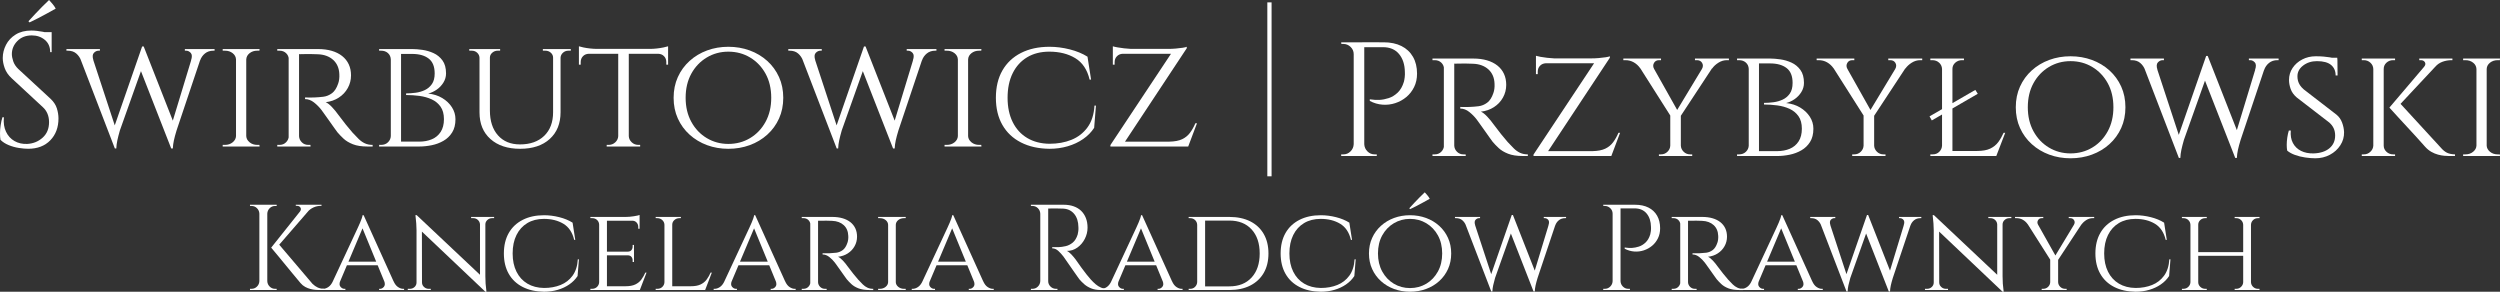 <?xml version="1.0" encoding="utf-8"?>
<!-- Generator: Adobe Illustrator 16.0.3, SVG Export Plug-In . SVG Version: 6.00 Build 0)  -->
<!DOCTYPE svg PUBLIC "-//W3C//DTD SVG 1.1//EN" "http://www.w3.org/Graphics/SVG/1.1/DTD/svg11.dtd">
<svg version="1.1" id="Warstwa_1" xmlns="http://www.w3.org/2000/svg" xmlns:xlink="http://www.w3.org/1999/xlink" x="0px" y="0px"
	 width="369.376px" height="43.104px" viewBox="0 0 369.376 43.104" enable-background="new 0 0 369.376 43.104"
	 xml:space="preserve">
<rect x="0" y="0" width="369.376" height="43.104" fill="#333333" stroke="none"/>
<g>
	<path fill="#FFFFFF" d="M4.632,4.512c0.256,0,0.532,0.017,0.828,0.049c0.296,0.032,0.584,0.076,0.864,0.132S6.86,4.805,7.092,4.86
		s0.412,0.116,0.54,0.18v2.664H7.416c0-0.768-0.264-1.372-0.792-1.812c-0.528-0.44-1.168-0.66-1.92-0.66
		c-0.88,0-1.592,0.275-2.136,0.828C2.024,6.612,1.752,7.257,1.752,7.992c0,0.304,0.068,0.66,0.204,1.068
		c0.136,0.407,0.388,0.788,0.756,1.14l4.728,4.368c0.48,0.448,0.8,0.928,0.96,1.439c0.16,0.513,0.24,1.009,0.24,1.488
		c0,1.328-0.404,2.408-1.212,3.24s-1.9,1.248-3.276,1.248c-0.384,0-0.836-0.04-1.356-0.12c-0.52-0.08-1.024-0.22-1.512-0.42
		c-0.488-0.2-0.892-0.46-1.212-0.78C0.024,20.408,0,20.088,0,19.704s0.032-0.788,0.096-1.212s0.152-0.812,0.264-1.164h0.216
		c-0.08,0.816,0.024,1.528,0.312,2.136c0.288,0.608,0.708,1.068,1.26,1.38c0.552,0.313,1.18,0.453,1.884,0.421
		c0.88-0.049,1.636-0.356,2.268-0.925c0.632-0.567,0.948-1.332,0.948-2.292c0-0.464-0.081-0.884-0.24-1.26
		c-0.16-0.376-0.392-0.699-0.696-0.972l-4.608-4.272c-0.48-0.447-0.816-0.939-1.008-1.476s-0.288-1.036-0.288-1.5
		c0-0.672,0.16-1.32,0.48-1.944C1.208,6,1.684,5.492,2.316,5.101C2.948,4.708,3.72,4.512,4.632,4.512z M4.2,3.145
		c0.336-0.368,0.672-0.732,1.008-1.093c0.336-0.359,0.676-0.711,1.02-1.056C6.572,0.652,6.912,0.32,7.248,0
		C7.424,0.192,7.6,0.393,7.776,0.601c0.176,0.208,0.328,0.432,0.456,0.672C7.8,1.512,7.368,1.752,6.936,1.992
		c-0.432,0.24-0.86,0.468-1.284,0.684C5.228,2.893,4.8,3.104,4.368,3.313L4.2,3.145z M7.632,4.752v0.504H5.808V4.752H7.632z"/>
	<path fill="#FFFFFF" d="M13.8,8.904l-1.824,0.023c-0.16-0.415-0.4-0.76-0.72-1.031c-0.32-0.272-0.736-0.408-1.248-0.408H9.816
		v-0.24h4.944v0.24h-0.192c-0.256,0-0.488,0.108-0.696,0.324S13.64,8.393,13.8,8.904z M11.376,7.393h1.92l3.888,11.832l-0.216,2.712
		L11.376,7.393z M21.24,6.864l0.192,1.944l-3.72,10.464c-0.16,0.56-0.284,1.044-0.372,1.452c-0.088,0.407-0.14,0.812-0.156,1.212
		h-0.216L16.512,19.8L21,6.864H21.24z M21.24,6.889l4.608,11.735l-0.552,3.313L20.424,9.48L21.24,6.889z M30.072,7.393l-3.984,11.88
		c-0.176,0.576-0.308,1.067-0.396,1.476c-0.088,0.408-0.14,0.804-0.156,1.188h-0.24l-0.288-2.376l3.696-12.168H30.072z
		 M28.224,8.928c0.176-0.512,0.164-0.879-0.036-1.104c-0.2-0.224-0.428-0.336-0.684-0.336h-0.192v-0.24h4.392v0.24h-0.168
		c-0.496,0-0.912,0.136-1.248,0.408c-0.336,0.271-0.576,0.616-0.72,1.031H28.224z"/>
	<path fill="#FFFFFF" d="M34.943,8.784h-0.072c-0.016-0.368-0.18-0.676-0.492-0.924s-0.692-0.372-1.14-0.372
		c-0.016,0-0.128,0-0.336,0v-0.24h2.04V8.784z M34.943,20.112v1.536h-2.04v-0.24h0.336c0.448,0,0.828-0.128,1.14-0.384
		s0.476-0.561,0.492-0.912H34.943z M36.383,7.248v14.4h-1.512v-14.4H36.383z M36.312,8.784V7.248h2.04l-0.024,0.24h-0.312
		c-0.448,0-0.828,0.124-1.14,0.372s-0.476,0.556-0.492,0.924H36.312z M36.312,20.112h0.072c0.016,0.352,0.18,0.656,0.492,0.912
		s0.692,0.384,1.14,0.384h0.312l0.024,0.24h-2.04V20.112z"/>
	<path fill="#FFFFFF" d="M42.719,8.76h-0.048c-0.016-0.367-0.152-0.672-0.408-0.911c-0.256-0.24-0.576-0.36-0.96-0.36h-0.336v-0.24
		h2.04L42.719,8.76z M42.719,20.112l0.288,1.536h-2.04v-0.24h0.336c0.384,0,0.704-0.128,0.96-0.384
		c0.255-0.256,0.392-0.561,0.408-0.912H42.719z M44.184,7.248v14.4h-1.536v-14.4H44.184z M44.111,20.112h0.072
		c0.016,0.352,0.152,0.656,0.408,0.912s0.576,0.384,0.96,0.384h0.312l0.024,0.24h-2.064L44.111,20.112z M46.992,7.248
		c0.751,0,1.428,0.088,2.028,0.264c0.6,0.177,1.112,0.433,1.536,0.769c0.423,0.336,0.748,0.744,0.972,1.224
		c0.224,0.48,0.336,1.024,0.336,1.632c0,0.673-0.16,1.297-0.48,1.872c-0.32,0.576-0.764,1.049-1.332,1.416
		c-0.568,0.368-1.212,0.593-1.932,0.673c0.271,0.111,0.588,0.359,0.948,0.743c0.36,0.385,0.668,0.761,0.924,1.128
		c0.416,0.561,0.788,1.044,1.116,1.452c0.328,0.408,0.652,0.797,0.972,1.164c0.336,0.368,0.644,0.688,0.924,0.96
		c0.28,0.272,0.584,0.484,0.912,0.637c0.328,0.151,0.708,0.228,1.14,0.228v0.24h-0.744c-0.88,0-1.604-0.112-2.172-0.336
		c-0.568-0.225-1.028-0.5-1.38-0.828s-0.656-0.645-0.912-0.948c-0.064-0.08-0.212-0.284-0.444-0.612
		c-0.232-0.327-0.484-0.684-0.756-1.067c-0.272-0.384-0.52-0.732-0.744-1.044c-0.224-0.313-0.36-0.5-0.408-0.564
		c-0.32-0.416-0.688-0.788-1.104-1.116c-0.417-0.327-0.856-0.491-1.32-0.491V14.4c0.512,0.016,0.968,0.016,1.368,0
		c0.448-0.016,0.896-0.052,1.344-0.108c0.448-0.056,0.868-0.228,1.26-0.516s0.7-0.769,0.924-1.44
		c0.064-0.176,0.112-0.384,0.144-0.624c0.032-0.239,0.04-0.487,0.024-0.744c-0.016-0.447-0.1-0.848-0.252-1.199
		c-0.152-0.353-0.368-0.656-0.648-0.912S48.624,8.4,48.239,8.256c-0.384-0.144-0.816-0.224-1.296-0.239
		c-0.752-0.032-1.408-0.04-1.968-0.024c-0.561,0.017-0.84,0.017-0.84,0c0-0.016-0.02-0.084-0.06-0.204
		c-0.041-0.12-0.101-0.3-0.18-0.54H46.992z"/>
	<path fill="#FFFFFF" d="M57.815,8.784h-0.072c-0.016-0.384-0.156-0.696-0.42-0.936c-0.264-0.24-0.604-0.36-1.02-0.36h-0.288v-0.24
		h1.8V8.784z M57.815,20.112v1.536h-1.8v-0.24h0.288c0.416,0,0.756-0.128,1.02-0.384s0.404-0.561,0.42-0.912H57.815z M59.255,7.248
		v14.4h-1.512v-14.4H59.255z M60.911,7.248c0.432,0,0.932,0.04,1.5,0.12s1.116,0.24,1.644,0.48c0.528,0.239,0.968,0.6,1.32,1.079
		c0.352,0.48,0.528,1.12,0.528,1.921c0,0.479-0.128,0.928-0.384,1.344c-0.256,0.416-0.584,0.764-0.984,1.044
		s-0.824,0.477-1.272,0.588c0.784,0.08,1.476,0.3,2.076,0.66c0.6,0.359,1.076,0.813,1.428,1.355
		c0.352,0.545,0.528,1.137,0.528,1.776c0,0.784-0.165,1.437-0.492,1.956c-0.328,0.521-0.756,0.933-1.284,1.236
		c-0.528,0.304-1.104,0.52-1.728,0.647s-1.232,0.192-1.824,0.192H59.04c0.016-0.24,0.024-0.48,0.024-0.721h2.88
		c0.688,0,1.308-0.115,1.86-0.348c0.552-0.231,0.988-0.596,1.308-1.092c0.32-0.496,0.48-1.12,0.48-1.872
		c0-0.768-0.168-1.388-0.504-1.86c-0.336-0.472-0.776-0.831-1.32-1.08c-0.544-0.247-1.144-0.415-1.8-0.504
		C61.311,14.084,60.655,14.04,60,14.04V13.8c0.432,0,0.896-0.031,1.392-0.096c0.496-0.063,0.956-0.195,1.38-0.396
		c0.423-0.2,0.771-0.496,1.044-0.889c0.272-0.392,0.408-0.915,0.408-1.571c0-1.009-0.296-1.74-0.888-2.196
		c-0.592-0.456-1.408-0.685-2.448-0.685h-2.616c0-0.016-0.021-0.084-0.06-0.203c-0.04-0.12-0.092-0.292-0.156-0.517H60.911z"/>
	<path fill="#FFFFFF" d="M70.895,7.248v1.272h-0.048c-0.016-0.288-0.132-0.532-0.348-0.732s-0.484-0.3-0.804-0.3h-0.36v-0.24H70.895
		z M72.383,7.248v9.072c0,1.552,0.396,2.776,1.188,3.672c0.792,0.896,1.876,1.344,3.252,1.344c1.52,0,2.715-0.424,3.588-1.271
		c0.872-0.848,1.308-2.008,1.308-3.48V7.248h1.104v9.336c0,1.664-0.532,2.98-1.596,3.948c-1.064,0.968-2.524,1.452-4.38,1.452
		c-1.84,0-3.3-0.48-4.38-1.44c-1.08-0.96-1.62-2.271-1.62-3.936v-9.36H72.383z M73.895,7.248v0.24h-0.36
		c-0.304,0-0.572,0.1-0.804,0.3s-0.348,0.444-0.348,0.732h-0.048V7.248H73.895z M81.767,7.248v1.272h-0.048
		c0-0.288-0.112-0.532-0.336-0.732s-0.496-0.3-0.816-0.3h-0.36v-0.24H81.767z M84.335,7.248v0.24h-0.36
		c-0.304,0-0.568,0.1-0.792,0.3c-0.224,0.2-0.344,0.444-0.36,0.732h-0.048V7.248H84.335z"/>
	<path fill="#FFFFFF" d="M85.535,6.84c0.144,0.049,0.364,0.104,0.66,0.168c0.296,0.064,0.628,0.116,0.996,0.156
		c0.368,0.04,0.711,0.061,1.032,0.061l-2.688,0.239V6.84z M98.711,7.225v0.72H85.535v-0.72H98.711z M86.999,7.896v0.048
		c-0.369,0.016-0.66,0.14-0.876,0.372c-0.216,0.231-0.324,0.516-0.324,0.852v0.384h-0.264V7.896H86.999z M91.391,20.112v1.536
		h-1.752v-0.24c0.016,0,0.112,0,0.288,0c0.384,0,0.712-0.128,0.984-0.384s0.416-0.561,0.432-0.912H91.391z M92.903,7.32v14.328
		h-1.56V7.32H92.903z M92.831,20.112h0.072c0.016,0.352,0.16,0.656,0.432,0.912c0.271,0.256,0.6,0.384,0.984,0.384h0.264v0.24
		h-1.752V20.112z M98.711,6.84v0.624l-2.688-0.239c0.32,0,0.66-0.021,1.02-0.061c0.36-0.04,0.692-0.092,0.996-0.156
		C98.343,6.944,98.567,6.889,98.711,6.84z M98.711,7.896v1.655h-0.264V9.168c0-0.336-0.108-0.62-0.324-0.852
		c-0.216-0.232-0.508-0.356-0.876-0.372V7.896H98.711z"/>
	<path fill="#FFFFFF" d="M107.615,6.912c1.12,0,2.172,0.18,3.156,0.54c0.984,0.36,1.848,0.876,2.592,1.548
		c0.744,0.672,1.324,1.469,1.74,2.389s0.624,1.939,0.624,3.06s-0.208,2.14-0.624,3.06c-0.416,0.921-0.996,1.717-1.74,2.389
		c-0.744,0.672-1.608,1.188-2.592,1.548c-0.984,0.359-2.036,0.54-3.156,0.54c-1.12,0-2.168-0.181-3.144-0.54
		c-0.976-0.36-1.836-0.876-2.58-1.548s-1.324-1.468-1.74-2.389c-0.417-0.92-0.624-1.939-0.624-3.06s0.208-2.14,0.624-3.06
		c0.416-0.92,0.996-1.717,1.74-2.389s1.604-1.188,2.58-1.548C105.446,7.092,106.495,6.912,107.615,6.912z M107.615,21.265
		c1.184,0,2.256-0.288,3.216-0.864s1.72-1.376,2.28-2.4c0.56-1.023,0.84-2.208,0.84-3.552c0-1.359-0.28-2.548-0.84-3.564
		c-0.561-1.016-1.32-1.812-2.28-2.388s-2.032-0.864-3.216-0.864c-1.168,0-2.232,0.288-3.192,0.864s-1.72,1.372-2.28,2.388
		c-0.56,1.017-0.84,2.205-0.84,3.564c0,1.344,0.28,2.528,0.84,3.552c0.56,1.024,1.32,1.824,2.28,2.4S106.447,21.265,107.615,21.265z
		"/>
	<path fill="#FFFFFF" d="M120.455,8.904l-1.824,0.023c-0.16-0.415-0.4-0.76-0.72-1.031c-0.32-0.272-0.736-0.408-1.248-0.408h-0.192
		v-0.24h4.944v0.24h-0.192c-0.256,0-0.488,0.108-0.696,0.324S120.294,8.393,120.455,8.904z M118.031,7.393h1.92l3.888,11.832
		l-0.216,2.712L118.031,7.393z M127.895,6.864l0.192,1.944l-3.72,10.464c-0.16,0.56-0.284,1.044-0.372,1.452
		c-0.088,0.407-0.14,0.812-0.156,1.212h-0.216l-0.456-2.137l4.488-12.936H127.895z M127.895,6.889l4.608,11.735l-0.552,3.313
		L127.079,9.48L127.895,6.889z M136.727,7.393l-3.984,11.88c-0.176,0.576-0.308,1.067-0.396,1.476
		c-0.088,0.408-0.14,0.804-0.156,1.188h-0.24l-0.288-2.376l3.696-12.168H136.727z M134.878,8.928
		c0.176-0.512,0.164-0.879-0.036-1.104c-0.2-0.224-0.428-0.336-0.684-0.336h-0.192v-0.24h4.392v0.24h-0.168
		c-0.496,0-0.912,0.136-1.248,0.408c-0.336,0.271-0.576,0.616-0.72,1.031H134.878z"/>
	<path fill="#FFFFFF" d="M141.598,8.784h-0.072c-0.016-0.368-0.18-0.676-0.492-0.924s-0.692-0.372-1.14-0.372
		c-0.016,0-0.128,0-0.336,0v-0.24h2.04V8.784z M141.598,20.112v1.536h-2.04v-0.24h0.336c0.448,0,0.828-0.128,1.14-0.384
		s0.476-0.561,0.492-0.912H141.598z M143.038,7.248v14.4h-1.512v-14.4H143.038z M142.966,8.784V7.248h2.04l-0.024,0.24h-0.312
		c-0.448,0-0.828,0.124-1.14,0.372s-0.476,0.556-0.492,0.924H142.966z M142.966,20.112h0.072c0.016,0.352,0.18,0.656,0.492,0.912
		s0.692,0.384,1.14,0.384h0.312l0.024,0.24h-2.04V20.112z"/>
	<path fill="#FFFFFF" d="M161.926,15.601l-0.264,3.288c-0.417,0.64-0.96,1.191-1.632,1.655c-0.672,0.465-1.432,0.82-2.28,1.068
		c-0.848,0.248-1.744,0.372-2.688,0.372c-1.616-0.017-3.021-0.328-4.212-0.937c-1.192-0.607-2.108-1.472-2.748-2.592
		c-0.64-1.119-0.96-2.456-0.96-4.008c0-1.568,0.32-2.912,0.96-4.032c0.64-1.119,1.556-1.983,2.748-2.592
		c1.191-0.607,2.596-0.912,4.212-0.912c0.992,0,1.992,0.128,3,0.384c1.008,0.257,1.88,0.616,2.616,1.08l0.528,3.384h-0.216
		c-0.352-1.472-1.06-2.527-2.124-3.168c-1.064-0.64-2.34-0.96-3.828-0.96c-1.264,0-2.356,0.276-3.276,0.828
		s-1.632,1.336-2.136,2.353c-0.504,1.016-0.756,2.228-0.756,3.636c0,1.376,0.252,2.572,0.756,3.588
		c0.504,1.017,1.22,1.8,2.148,2.353c0.928,0.552,2.024,0.836,3.288,0.852c1.2,0,2.284-0.195,3.252-0.588
		c0.968-0.392,1.756-1.004,2.364-1.836s0.952-1.904,1.032-3.216H161.926z"/>
	<path fill="#FFFFFF" d="M175.342,6.912v0.216l-9.6,14.521h-1.68v-0.216l8.952-13.488h-8.592v-0.72h8.208
		c0.336,0,0.696-0.017,1.08-0.049c0.384-0.031,0.728-0.071,1.032-0.119C175.045,7.008,175.246,6.96,175.342,6.912z M164.422,6.84
		c0.144,0.049,0.368,0.101,0.672,0.156c0.304,0.057,0.636,0.104,0.996,0.145s0.7,0.067,1.02,0.084l-2.688,0.239V6.84z
		 M164.422,7.896h1.464v0.048c-0.352,0.016-0.64,0.14-0.864,0.372c-0.225,0.231-0.336,0.524-0.336,0.876v0.359h-0.264V7.896z
		 M175.558,20.928l-0.168,0.721h-9.768v-0.721H175.558z M176.854,18.216l-1.296,3.433h-3.6l0.816-0.721
		c0.784-0.016,1.412-0.136,1.884-0.359c0.472-0.224,0.86-0.54,1.164-0.948c0.304-0.408,0.568-0.876,0.792-1.404H176.854z"/>
	<g>
		<path fill="#FFFFFF" d="M200.082,8.002h-0.072c0-0.416-0.152-0.772-0.456-1.068c-0.304-0.296-0.664-0.444-1.08-0.444h-0.288
			l-0.024-0.24h1.92V8.002z M200.082,21.298v1.752h-1.92v-0.24h0.312c0.416,0,0.772-0.147,1.068-0.444
			c0.296-0.296,0.452-0.652,0.468-1.068H200.082z M201.57,6.25v16.8h-1.56V6.25H201.57z M204.426,6.25
			c1.023,0,1.904,0.184,2.64,0.552c0.735,0.368,1.304,0.9,1.704,1.596c0.4,0.696,0.6,1.524,0.6,2.484
			c0,0.736-0.144,1.396-0.432,1.98c-0.288,0.584-0.672,1.076-1.152,1.476s-1.024,0.7-1.632,0.9c-0.608,0.2-1.236,0.276-1.884,0.228
			s-1.276-0.232-1.884-0.552v-0.24c0.543,0.08,1.028,0.108,1.452,0.084c0.423-0.024,0.872-0.112,1.344-0.264
			c0.472-0.152,0.912-0.42,1.32-0.804c0.408-0.384,0.716-0.92,0.924-1.608c0.048-0.176,0.088-0.396,0.12-0.66
			c0.032-0.264,0.04-0.524,0.024-0.78c-0.016-1.104-0.304-1.992-0.864-2.664c-0.56-0.672-1.352-1.008-2.376-1.008h-2.832
			c-0.08-0.24-0.16-0.48-0.24-0.72H204.426z M201.498,21.298h0.072c0.016,0.416,0.171,0.772,0.468,1.068
			c0.296,0.296,0.652,0.444,1.068,0.444h0.312v0.24h-1.92V21.298z"/>
		<path fill="#FFFFFF" d="M213.401,10.162h-0.048c-0.016-0.368-0.152-0.672-0.408-0.912c-0.256-0.24-0.576-0.36-0.96-0.36h-0.336
			V8.65h2.04L213.401,10.162z M213.401,21.514l0.288,1.536h-2.04v-0.24h0.336c0.384,0,0.704-0.127,0.96-0.384
			c0.255-0.256,0.392-0.56,0.408-0.912H213.401z M214.866,8.65v14.4h-1.536V8.65H214.866z M214.793,21.514h0.072
			c0.016,0.352,0.152,0.656,0.408,0.912c0.256,0.256,0.576,0.384,0.96,0.384h0.312l0.024,0.24h-2.064L214.793,21.514z M217.674,8.65
			c0.751,0,1.428,0.088,2.028,0.264c0.6,0.176,1.112,0.432,1.536,0.768c0.423,0.336,0.748,0.744,0.972,1.224
			s0.336,1.024,0.336,1.632c0,0.672-0.16,1.296-0.48,1.872c-0.32,0.576-0.764,1.048-1.332,1.416
			c-0.568,0.368-1.212,0.592-1.932,0.672c0.271,0.112,0.588,0.36,0.948,0.744c0.36,0.384,0.668,0.76,0.924,1.128
			c0.416,0.561,0.788,1.044,1.116,1.452c0.328,0.408,0.652,0.796,0.972,1.164c0.336,0.368,0.644,0.688,0.924,0.96
			c0.28,0.272,0.584,0.484,0.912,0.636c0.328,0.152,0.708,0.228,1.14,0.228v0.24h-0.744c-0.88,0-1.604-0.112-2.172-0.336
			c-0.568-0.224-1.028-0.5-1.38-0.828c-0.352-0.328-0.656-0.644-0.912-0.948c-0.064-0.08-0.212-0.284-0.444-0.612
			c-0.232-0.328-0.484-0.684-0.756-1.068c-0.272-0.384-0.52-0.732-0.744-1.044s-0.36-0.5-0.408-0.564
			c-0.32-0.416-0.688-0.788-1.104-1.116c-0.417-0.328-0.856-0.492-1.32-0.492v-0.24c0.512,0.016,0.968,0.016,1.368,0
			c0.448-0.016,0.896-0.052,1.344-0.108c0.448-0.056,0.868-0.228,1.26-0.516s0.7-0.768,0.924-1.44
			c0.064-0.176,0.112-0.384,0.144-0.624c0.032-0.24,0.04-0.488,0.024-0.744c-0.016-0.448-0.1-0.848-0.252-1.2
			s-0.368-0.656-0.648-0.912c-0.28-0.256-0.612-0.456-0.996-0.6c-0.384-0.144-0.816-0.224-1.296-0.24
			c-0.752-0.032-1.408-0.04-1.968-0.024c-0.561,0.016-0.84,0.016-0.84,0s-0.02-0.084-0.06-0.204c-0.041-0.12-0.101-0.3-0.18-0.54
			H217.674z"/>
		<path fill="#FFFFFF" d="M237.857,8.314V8.53l-9.6,14.52h-1.68v-0.216l8.951-13.488h-8.592v-0.72h8.209
			c0.336,0,0.695-0.016,1.08-0.048c0.383-0.032,0.727-0.072,1.031-0.12C237.561,8.41,237.761,8.362,237.857,8.314z M226.937,8.242
			c0.145,0.048,0.368,0.1,0.672,0.156c0.305,0.056,0.637,0.104,0.996,0.144c0.36,0.04,0.7,0.068,1.021,0.084l-2.688,0.24V8.242z
			 M226.937,9.298h1.465v0.048c-0.353,0.016-0.641,0.14-0.864,0.372c-0.225,0.232-0.336,0.524-0.336,0.876v0.36h-0.265V9.298z
			 M238.074,22.33l-0.168,0.72h-9.769v-0.72H238.074z M239.37,19.618l-1.296,3.432h-3.6l0.815-0.72
			c0.784-0.016,1.411-0.136,1.884-0.36c0.472-0.224,0.859-0.54,1.164-0.948c0.304-0.408,0.568-0.876,0.792-1.404H239.37z"/>
		<path fill="#FFFFFF" d="M244.385,10.162l-2.04-0.072c-0.256-0.368-0.572-0.66-0.947-0.876c-0.377-0.216-0.797-0.324-1.261-0.324
			h-0.288V8.65h5.568v0.24h-0.288c-0.353,0-0.604,0.141-0.757,0.42C244.221,9.59,244.225,9.874,244.385,10.162z M243.545,8.674
			l4.44,7.896l-0.984,0.84l-5.545-8.736H243.545z M246.857,21.514v1.536h-1.752v-0.24c0.016,0,0.111,0,0.288,0
			c0.384,0,0.708-0.127,0.972-0.384c0.265-0.256,0.404-0.56,0.42-0.912H246.857z M248.345,16.858v6.192h-1.561v-6.192H248.345z
			 M252.377,8.674h1.512l-5.712,8.688l-0.889-0.264L252.377,8.674z M248.273,21.514h0.072c0.016,0.352,0.156,0.656,0.42,0.912
			c0.264,0.256,0.588,0.384,0.973,0.384h0.287v0.24h-1.752V21.514z M251.465,10.186c0.176-0.32,0.184-0.616,0.024-0.888
			c-0.16-0.272-0.417-0.408-0.769-0.408h-0.288V8.65h5.016v0.24h-0.287c-0.449,0-0.869,0.125-1.26,0.372
			c-0.393,0.249-0.701,0.532-0.925,0.852L251.465,10.186z"/>
		<path fill="#FFFFFF" d="M258.45,10.186h-0.072c-0.017-0.384-0.155-0.696-0.42-0.936c-0.265-0.24-0.604-0.36-1.021-0.36h-0.287
			V8.65h1.8V10.186z M258.45,21.514v1.536h-1.8v-0.24h0.287c0.416,0,0.756-0.127,1.021-0.384c0.265-0.256,0.403-0.56,0.42-0.912
			H258.45z M259.89,8.65v14.4h-1.513V8.65H259.89z M261.545,8.65c0.433,0,0.933,0.04,1.5,0.12s1.116,0.24,1.644,0.48
			c0.529,0.24,0.969,0.6,1.32,1.08s0.528,1.12,0.528,1.92c0,0.48-0.128,0.928-0.384,1.344c-0.256,0.417-0.584,0.764-0.984,1.044
			c-0.4,0.28-0.824,0.477-1.271,0.588c0.783,0.081,1.476,0.3,2.076,0.66c0.6,0.36,1.075,0.813,1.428,1.356
			c0.352,0.544,0.527,1.136,0.527,1.776c0,0.784-0.164,1.437-0.492,1.956c-0.328,0.521-0.756,0.933-1.283,1.236
			c-0.528,0.304-1.104,0.52-1.729,0.648c-0.623,0.128-1.232,0.192-1.824,0.192h-2.928c0.016-0.24,0.024-0.48,0.024-0.72h2.88
			c0.688,0,1.309-0.116,1.859-0.348c0.553-0.232,0.988-0.596,1.309-1.092c0.32-0.496,0.48-1.12,0.48-1.872
			c0-0.768-0.168-1.388-0.504-1.86c-0.336-0.472-0.777-0.832-1.32-1.08c-0.545-0.248-1.145-0.416-1.801-0.504
			c-0.656-0.088-1.312-0.132-1.967-0.132v-0.24c0.432,0,0.895-0.032,1.391-0.096s0.957-0.196,1.381-0.396s0.771-0.496,1.044-0.888
			s0.407-0.916,0.407-1.572c0-1.008-0.295-1.74-0.887-2.196c-0.593-0.456-1.408-0.684-2.449-0.684h-2.615
			c0-0.016-0.021-0.084-0.061-0.204c-0.039-0.12-0.092-0.292-0.156-0.516H261.545z"/>
		<path fill="#FFFFFF" d="M272.945,10.162l-2.039-0.072c-0.256-0.368-0.572-0.66-0.948-0.876s-0.796-0.324-1.261-0.324h-0.287V8.65
			h5.568v0.24h-0.289c-0.352,0-0.604,0.141-0.756,0.42C272.781,9.59,272.785,9.874,272.945,10.162z M272.105,8.674l4.44,7.896
			l-0.983,0.84l-5.545-8.736H272.105z M275.417,21.514v1.536h-1.752v-0.24c0.016,0,0.111,0,0.287,0c0.385,0,0.709-0.127,0.973-0.384
			c0.264-0.256,0.404-0.56,0.42-0.912H275.417z M276.906,16.858v6.192h-1.561v-6.192H276.906z M280.937,8.674h1.512l-5.711,8.688
			l-0.889-0.264L280.937,8.674z M276.833,21.514h0.072c0.016,0.352,0.156,0.656,0.42,0.912c0.264,0.256,0.588,0.384,0.972,0.384
			h0.288v0.24h-1.752V21.514z M280.025,10.186c0.176-0.32,0.184-0.616,0.024-0.888c-0.16-0.272-0.417-0.408-0.769-0.408h-0.287V8.65
			h5.016v0.24h-0.288c-0.448,0-0.868,0.125-1.26,0.372c-0.393,0.249-0.7,0.532-0.925,0.852L280.025,10.186z"/>
		<path fill="#FFFFFF" d="M285.089,17.194l6.768-3.912l0.36,0.576l-6.792,3.936L285.089,17.194z M286.986,10.186h-0.049
			c-0.016-0.368-0.16-0.676-0.432-0.924c-0.272-0.248-0.608-0.372-1.008-0.372h-0.289V8.65h1.777V10.186z M286.986,21.514
			l0.312,1.536h-2.089v-0.24h0.336c0.4,0,0.729-0.127,0.984-0.384c0.256-0.256,0.393-0.56,0.408-0.912H286.986z M288.473,8.65v14.4
			h-1.536V8.65H288.473z M288.402,10.186V8.65h1.775v0.24h-0.288c-0.384,0-0.716,0.125-0.996,0.372
			c-0.28,0.249-0.42,0.556-0.42,0.924H288.402z M294.929,22.306l-0.048,0.744h-6.456v-0.744H294.929z M296.273,19.618l-1.32,3.432
			h-3.647l0.815-0.744c0.801,0,1.444-0.116,1.933-0.348c0.487-0.232,0.884-0.552,1.188-0.96c0.303-0.408,0.567-0.868,0.791-1.38
			H296.273z"/>
		<path fill="#FFFFFF" d="M305.921,8.314c1.119,0,2.172,0.18,3.156,0.54c0.984,0.36,1.848,0.876,2.592,1.548s1.324,1.468,1.74,2.388
			s0.623,1.94,0.623,3.06c0,1.12-0.207,2.14-0.623,3.06c-0.416,0.92-0.996,1.716-1.74,2.388s-1.607,1.188-2.592,1.548
			s-2.037,0.54-3.156,0.54c-1.12,0-2.168-0.18-3.145-0.54c-0.976-0.36-1.836-0.876-2.58-1.548s-1.324-1.468-1.739-2.388
			c-0.417-0.92-0.624-1.94-0.624-3.06c0-1.12,0.207-2.14,0.624-3.06c0.415-0.92,0.995-1.716,1.739-2.388s1.604-1.188,2.58-1.548
			C303.753,8.494,304.801,8.314,305.921,8.314z M305.921,22.666c1.184,0,2.256-0.288,3.216-0.864s1.72-1.376,2.28-2.4
			c0.56-1.024,0.84-2.208,0.84-3.552c0-1.359-0.28-2.547-0.84-3.564c-0.561-1.016-1.32-1.812-2.28-2.388
			c-0.96-0.576-2.032-0.864-3.216-0.864c-1.168,0-2.232,0.288-3.191,0.864c-0.961,0.576-1.721,1.372-2.281,2.388
			c-0.56,1.017-0.84,2.205-0.84,3.564c0,1.344,0.28,2.528,0.84,3.552c0.561,1.024,1.32,1.824,2.281,2.4
			C303.689,22.378,304.753,22.666,305.921,22.666z"/>
		<path fill="#FFFFFF" d="M318.761,10.306l-1.824,0.024c-0.16-0.416-0.4-0.76-0.72-1.032c-0.32-0.272-0.736-0.408-1.248-0.408
			h-0.192V8.65h4.944v0.24h-0.192c-0.256,0-0.488,0.108-0.695,0.324C318.625,9.43,318.601,9.794,318.761,10.306z M316.337,8.794
			h1.92l3.888,11.832l-0.216,2.712L316.337,8.794z M326.201,8.266l0.192,1.944l-3.72,10.464c-0.16,0.56-0.284,1.044-0.372,1.452
			c-0.089,0.408-0.14,0.812-0.156,1.212h-0.216l-0.456-2.136l4.488-12.936H326.201z M326.201,8.29l4.608,11.736l-0.552,3.312
			l-4.872-12.456L326.201,8.29z M335.033,8.794l-3.983,11.88c-0.177,0.576-0.308,1.068-0.396,1.476
			c-0.089,0.408-0.141,0.804-0.156,1.188h-0.24l-0.288-2.376l3.696-12.168H335.033z M333.185,10.33
			c0.176-0.512,0.164-0.879-0.035-1.104c-0.201-0.224-0.429-0.336-0.685-0.336h-0.192V8.65h4.393v0.24h-0.168
			c-0.496,0-0.912,0.136-1.248,0.408s-0.576,0.616-0.721,1.032H333.185z"/>
		<path fill="#FFFFFF" d="M342.162,8.314c0.447,0,0.84,0.016,1.176,0.048c0.336,0.032,0.627,0.068,0.875,0.108
			c0.248,0.04,0.465,0.088,0.648,0.144c0.184,0.056,0.348,0.108,0.492,0.156l0.023,2.376h-0.287c0-0.656-0.225-1.172-0.672-1.548
			c-0.449-0.375-1.145-0.564-2.088-0.564c-0.801,0-1.484,0.22-2.053,0.66c-0.568,0.44-0.844,0.98-0.828,1.62
			c0,0.208,0.027,0.42,0.084,0.636c0.057,0.216,0.152,0.428,0.288,0.636s0.324,0.416,0.563,0.624l4.849,3.744
			c0.368,0.304,0.64,0.692,0.815,1.164c0.176,0.472,0.272,0.94,0.289,1.404c0.016,0.704-0.168,1.352-0.553,1.944
			c-0.384,0.592-0.9,1.06-1.548,1.404c-0.647,0.344-1.364,0.516-2.147,0.516c-0.465,0-0.965-0.04-1.5-0.12
			c-0.537-0.08-1.037-0.204-1.5-0.372c-0.465-0.168-0.849-0.38-1.152-0.636c-0.048-0.224-0.072-0.508-0.072-0.852
			c0-0.344,0.027-0.708,0.084-1.092c0.057-0.384,0.133-0.728,0.229-1.032h0.287c-0.063,0.72,0.041,1.336,0.313,1.848
			c0.271,0.512,0.672,0.9,1.2,1.164c0.528,0.264,1.144,0.388,1.848,0.372c0.992-0.032,1.772-0.284,2.341-0.756
			c0.567-0.472,0.852-1.1,0.852-1.884c0-0.384-0.068-0.732-0.204-1.044s-0.356-0.604-0.66-0.876l-4.8-3.696
			c-0.448-0.384-0.752-0.808-0.912-1.272c-0.16-0.464-0.24-0.904-0.24-1.32c0-0.656,0.176-1.248,0.528-1.776
			c0.352-0.528,0.828-0.948,1.428-1.26C340.757,8.47,341.425,8.314,342.162,8.314z M345.33,8.53l0.023,0.432h-1.704V8.53H345.33z"/>
		<path fill="#FFFFFF" d="M350.705,10.186h-0.048c-0.017-0.368-0.16-0.676-0.433-0.924c-0.271-0.248-0.6-0.372-0.983-0.372h-0.288
			V8.65h1.752V10.186z M350.705,21.514v1.536h-1.752v-0.24h0.288c0.384,0,0.712-0.127,0.983-0.384
			c0.272-0.256,0.416-0.56,0.433-0.912H350.705z M352.193,8.65v14.4h-1.536V8.65H352.193z M352.121,10.186V8.65h1.752v0.24
			c-0.176,0-0.271,0-0.287,0c-0.385,0-0.713,0.125-0.984,0.372c-0.272,0.249-0.408,0.556-0.408,0.924H352.121z M352.121,21.514
			h0.072c0,0.352,0.136,0.656,0.408,0.912c0.271,0.256,0.607,0.384,1.008,0.384h0.264v0.24h-1.752V21.514z M360.785,8.818
			l-6.624,7.08h-1.128l6.023-7.08H360.785z M354.376,15.01l6.264,6.816c0.272,0.32,0.561,0.561,0.865,0.72
			c0.303,0.16,0.711,0.248,1.224,0.264v0.24h-0.888c-0.192,0-0.429-0.012-0.709-0.036c-0.279-0.024-0.584-0.08-0.912-0.168
			c-0.328-0.088-0.656-0.224-0.983-0.408c-0.328-0.184-0.636-0.436-0.924-0.756c-0.496-0.56-0.944-1.06-1.345-1.5
			c-0.399-0.44-0.828-0.904-1.283-1.392c-0.456-0.488-0.885-0.952-1.284-1.392c-0.4-0.44-0.856-0.94-1.368-1.5L354.376,15.01z
			 M362.345,8.65v0.24h-0.096c-0.496,0-0.957,0.081-1.381,0.24c-0.424,0.16-0.771,0.4-1.044,0.72l-1.632-0.024
			c0.176-0.224,0.204-0.436,0.084-0.636s-0.324-0.3-0.611-0.3h-0.217V8.65h4.801H362.345z"/>
		<path fill="#FFFFFF" d="M365.968,10.186h-0.071c-0.017-0.368-0.181-0.676-0.492-0.924c-0.312-0.248-0.692-0.372-1.14-0.372
			c-0.017,0-0.129,0-0.336,0V8.65h2.039V10.186z M365.968,21.514v1.536h-2.039v-0.24h0.336c0.447,0,0.828-0.127,1.14-0.384
			c0.312-0.256,0.476-0.56,0.492-0.912H365.968z M367.409,8.65v14.4h-1.512V8.65H367.409z M367.337,10.186V8.65h2.039l-0.023,0.24
			h-0.313c-0.447,0-0.828,0.125-1.14,0.372c-0.312,0.249-0.476,0.556-0.492,0.924H367.337z M367.337,21.514h0.071
			c0.017,0.352,0.181,0.656,0.492,0.912c0.312,0.256,0.692,0.384,1.14,0.384h0.313l0.023,0.24h-2.039V21.514z"/>
	</g>
	<rect x="187.249" y="0.351" fill="#FFFFFF" width="0.627" height="25.699"/>
	<g>
		<path fill="#FFFFFF" d="M38.376,31.565h-0.054c-0.012-0.312-0.129-0.579-0.351-0.801c-0.223-0.222-0.489-0.333-0.801-0.333h-0.234
			v-0.18h1.44V31.565z M38.376,41.537v1.314h-1.44v-0.18h0.234c0.312,0,0.579-0.111,0.801-0.333
			c0.222-0.223,0.339-0.489,0.351-0.802H38.376z M39.492,30.252v12.6h-1.17v-12.6H39.492z M39.438,31.565v-1.313h1.44v0.18
			c-0.012,0-0.09,0-0.234,0c-0.313,0-0.579,0.111-0.801,0.333s-0.339,0.489-0.351,0.801H39.438z M39.438,41.537h0.054
			c0.012,0.313,0.128,0.579,0.351,0.802c0.222,0.222,0.489,0.333,0.801,0.333c0.144,0,0.222,0,0.234,0v0.18h-1.44V41.537z
			 M46.26,30.378l-5.382,6.21h-0.81l4.95-6.21H46.26z M41.058,35.922l5.112,6.012c0.252,0.24,0.507,0.42,0.765,0.54
			c0.258,0.12,0.573,0.187,0.945,0.198v0.18h-0.774c-0.12,0-0.291-0.009-0.513-0.027c-0.222-0.018-0.462-0.06-0.72-0.126
			c-0.258-0.065-0.516-0.168-0.774-0.306c-0.258-0.138-0.489-0.327-0.693-0.567c-0.42-0.504-0.795-0.954-1.125-1.35
			c-0.33-0.396-0.678-0.819-1.044-1.269c-0.366-0.45-0.714-0.873-1.044-1.27c-0.33-0.396-0.705-0.846-1.125-1.35L41.058,35.922z
			 M47.502,30.252v0.161H47.43c-0.396,0-0.765,0.079-1.107,0.234c-0.342,0.156-0.633,0.372-0.873,0.648l-1.134-0.036
			c0.156-0.204,0.183-0.396,0.081-0.576c-0.102-0.18-0.273-0.271-0.513-0.271h-0.18v-0.161h3.726H47.502z"/>
		<path fill="#FFFFFF" d="M50.256,41.537c-0.132,0.36-0.114,0.64,0.054,0.838c0.168,0.197,0.36,0.297,0.576,0.297h0.144v0.18h-3.438
			v-0.18h0.144c0.252,0,0.51-0.087,0.774-0.262c0.264-0.174,0.492-0.465,0.684-0.873H50.256z M53.73,31.8l0.126,1.242l-4.122,9.756
			H48.6l4.266-9.145c0.132-0.288,0.243-0.537,0.333-0.747c0.09-0.21,0.171-0.416,0.243-0.621c0.072-0.203,0.114-0.365,0.126-0.485
			H53.73z M55.854,38.657v0.54h-4.77v-0.54H55.854z M53.73,31.8l4.95,10.943h-1.422l-3.834-9.342L53.73,31.8z M56.772,41.537h1.368
			c0.18,0.408,0.402,0.699,0.666,0.873c0.264,0.175,0.516,0.262,0.756,0.262h0.144v0.18h-3.69v-0.18h0.144
			c0.204,0,0.39-0.1,0.558-0.297C56.886,42.177,56.904,41.897,56.772,41.537z"/>
		<path fill="#FFFFFF" d="M61.596,41.735v1.116h-1.35v-0.18h0.306c0.276,0,0.51-0.09,0.702-0.271
			c0.191-0.18,0.288-0.401,0.288-0.666H61.596z M61.56,31.781l0.774,1.009l0.018,10.062h-0.81v-8.82c0-0.611-0.054-1.361-0.162-2.25
			H61.56z M61.56,31.781l9.972,9.396l0.18,1.926l-9.972-9.45L61.56,31.781z M62.352,41.735c0,0.265,0.099,0.486,0.297,0.666
			c0.198,0.181,0.429,0.271,0.693,0.271h0.306v0.18h-1.35v-1.116H62.352z M70.92,33.168c-0.012-0.265-0.114-0.486-0.306-0.666
			c-0.192-0.181-0.426-0.271-0.702-0.271h-0.306v-0.18h1.35v1.116H70.92z M71.712,32.052V40.8c0,0.384,0.012,0.753,0.036,1.106
			c0.024,0.354,0.066,0.754,0.126,1.197h-0.162l-0.792-0.954V32.052H71.712z M71.658,33.168v-1.116h1.35v0.18h-0.306
			c-0.264,0-0.495,0.09-0.693,0.271c-0.198,0.18-0.297,0.401-0.297,0.666H71.658z"/>
		<path fill="#FFFFFF" d="M85.536,38.315l-0.198,2.466c-0.312,0.48-0.72,0.895-1.224,1.242c-0.504,0.349-1.074,0.615-1.71,0.801
			c-0.636,0.187-1.308,0.279-2.016,0.279c-1.212-0.012-2.265-0.246-3.159-0.702c-0.894-0.456-1.582-1.104-2.061-1.943
			c-0.48-0.84-0.72-1.843-0.72-3.007c0-1.176,0.24-2.184,0.72-3.023c0.479-0.84,1.167-1.488,2.061-1.944
			c0.894-0.456,1.947-0.684,3.159-0.684c0.744,0,1.494,0.096,2.25,0.288c0.756,0.191,1.41,0.462,1.962,0.81l0.396,2.538h-0.162
			c-0.264-1.104-0.795-1.896-1.593-2.376c-0.798-0.479-1.755-0.72-2.871-0.72c-0.948,0-1.767,0.207-2.457,0.621
			c-0.69,0.414-1.224,1.002-1.602,1.764c-0.378,0.762-0.567,1.671-0.567,2.727c0,1.032,0.189,1.93,0.567,2.691
			c0.378,0.762,0.915,1.35,1.611,1.764c0.696,0.414,1.518,0.628,2.466,0.64c0.9,0,1.713-0.147,2.439-0.441s1.317-0.753,1.773-1.377
			s0.714-1.428,0.774-2.412H85.536z"/>
		<path fill="#FFFFFF" d="M88.56,33.186h-0.036c-0.012-0.276-0.114-0.504-0.306-0.684c-0.192-0.181-0.438-0.271-0.738-0.271h-0.252
			v-0.18h1.566L88.56,33.186z M88.56,41.699l0.234,1.152h-1.566v-0.18h0.252c0.3,0,0.546-0.097,0.738-0.288
			c0.192-0.192,0.294-0.42,0.306-0.685H88.56z M89.676,32.052v10.8h-1.152v-10.8H89.676z M94.5,32.052v0.558h-4.86v-0.558H94.5z
			 M93.672,37.182v0.54H89.64v-0.54H93.672z M94.518,42.294l-0.036,0.558H89.64v-0.558H94.518z M95.526,40.277l-0.99,2.574H91.8
			l0.612-0.558c0.6,0,1.083-0.087,1.449-0.262c0.366-0.174,0.663-0.414,0.891-0.72c0.228-0.306,0.426-0.65,0.594-1.035H95.526z
			 M94.5,31.764v0.468l-2.052-0.18c0.372,0,0.768-0.033,1.188-0.1C94.056,31.887,94.344,31.824,94.5,31.764z M93.672,36.191v1.026
			h-0.936v-0.036c0.252,0,0.438-0.075,0.558-0.225c0.12-0.15,0.18-0.327,0.18-0.531v-0.234H93.672z M93.672,37.686v1.026h-0.198
			v-0.234c0-0.204-0.06-0.381-0.18-0.531c-0.12-0.149-0.306-0.225-0.558-0.225v-0.036H93.672z M94.5,32.556v1.242h-0.198v-0.271
			c0-0.252-0.081-0.468-0.243-0.647c-0.162-0.181-0.381-0.271-0.657-0.271v-0.054H94.5z"/>
		<path fill="#FFFFFF" d="M98.208,33.203h-0.036c-0.012-0.275-0.12-0.507-0.324-0.692c-0.204-0.187-0.456-0.279-0.756-0.279h-0.216
			v-0.18h1.332V33.203z M98.208,41.699l0.234,1.152h-1.566v-0.18h0.252c0.3,0,0.546-0.097,0.738-0.288
			c0.192-0.192,0.294-0.42,0.306-0.685H98.208z M99.324,32.052v10.8h-1.152v-10.8H99.324z M99.27,33.203v-1.151h1.332v0.18h-0.216
			c-0.288,0-0.537,0.093-0.747,0.279c-0.21,0.186-0.315,0.417-0.315,0.692H99.27z M104.166,42.294l-0.036,0.558h-4.842v-0.558
			H104.166z M105.174,40.277l-0.99,2.574h-2.736l0.612-0.558c0.6,0,1.083-0.087,1.449-0.262c0.366-0.174,0.663-0.414,0.891-0.72
			c0.228-0.306,0.426-0.65,0.594-1.035H105.174z"/>
		<path fill="#FFFFFF" d="M108.108,41.537c-0.132,0.36-0.114,0.64,0.054,0.838c0.168,0.197,0.36,0.297,0.576,0.297h0.144v0.18
			h-3.438v-0.18h0.144c0.252,0,0.51-0.087,0.774-0.262c0.264-0.174,0.492-0.465,0.684-0.873H108.108z M111.582,31.8l0.126,1.242
			l-4.122,9.756h-1.134l4.266-9.145c0.132-0.288,0.243-0.537,0.333-0.747c0.09-0.21,0.171-0.416,0.243-0.621
			c0.072-0.203,0.114-0.365,0.126-0.485H111.582z M113.706,38.657v0.54h-4.77v-0.54H113.706z M111.582,31.8l4.95,10.943h-1.422
			l-3.834-9.342L111.582,31.8z M114.624,41.537h1.368c0.18,0.408,0.402,0.699,0.666,0.873c0.264,0.175,0.516,0.262,0.756,0.262
			h0.144v0.18h-3.69v-0.18h0.144c0.204,0,0.39-0.1,0.558-0.297C114.738,42.177,114.755,41.897,114.624,41.537z"/>
		<path fill="#FFFFFF" d="M119.771,33.186h-0.036c-0.012-0.276-0.114-0.504-0.306-0.684c-0.192-0.181-0.432-0.271-0.72-0.271h-0.252
			v-0.18h1.53L119.771,33.186z M119.771,41.699l0.216,1.152h-1.53v-0.18h0.252c0.288,0,0.528-0.097,0.72-0.288
			c0.192-0.192,0.294-0.42,0.306-0.685H119.771z M120.869,32.052v10.8h-1.152v-10.8H120.869z M120.815,41.699h0.054
			c0.012,0.265,0.114,0.492,0.306,0.685c0.192,0.191,0.432,0.288,0.72,0.288h0.234l0.018,0.18h-1.548L120.815,41.699z
			 M122.975,32.052c0.564,0,1.071,0.065,1.521,0.198c0.45,0.132,0.834,0.323,1.152,0.575c0.318,0.252,0.561,0.559,0.729,0.918
			c0.168,0.36,0.252,0.769,0.252,1.225c0,0.504-0.12,0.972-0.36,1.403c-0.24,0.433-0.573,0.786-0.999,1.063
			c-0.426,0.276-0.909,0.444-1.449,0.504c0.204,0.084,0.441,0.271,0.711,0.558c0.27,0.288,0.501,0.57,0.693,0.847
			c0.312,0.42,0.591,0.783,0.837,1.089c0.246,0.306,0.489,0.597,0.729,0.873c0.252,0.276,0.483,0.516,0.693,0.72
			s0.438,0.363,0.684,0.478c0.246,0.114,0.531,0.171,0.855,0.171v0.18h-0.558c-0.66,0-1.203-0.084-1.629-0.252
			c-0.426-0.168-0.771-0.375-1.035-0.621c-0.264-0.246-0.492-0.482-0.684-0.711c-0.048-0.06-0.159-0.213-0.333-0.459
			s-0.363-0.513-0.567-0.801s-0.39-0.549-0.558-0.783s-0.27-0.375-0.306-0.423c-0.24-0.313-0.516-0.591-0.828-0.837
			c-0.313-0.246-0.642-0.369-0.99-0.369v-0.18c0.384,0.012,0.726,0.012,1.026,0c0.335-0.013,0.672-0.039,1.008-0.081
			s0.651-0.172,0.945-0.388s0.525-0.576,0.693-1.08c0.047-0.132,0.083-0.288,0.108-0.468c0.024-0.18,0.03-0.366,0.018-0.558
			c-0.012-0.336-0.075-0.636-0.189-0.9c-0.114-0.264-0.276-0.492-0.486-0.684c-0.21-0.192-0.459-0.342-0.747-0.45
			s-0.612-0.168-0.972-0.18c-0.564-0.024-1.056-0.03-1.476-0.019c-0.42,0.013-0.63,0.013-0.63,0c0-0.012-0.016-0.063-0.045-0.152
			c-0.03-0.091-0.075-0.226-0.135-0.405H122.975z"/>
		<path fill="#FFFFFF" d="M131.273,33.203h-0.054c-0.012-0.275-0.135-0.507-0.369-0.692c-0.234-0.187-0.52-0.279-0.855-0.279
			c-0.012,0-0.096,0-0.252,0v-0.18h1.53V33.203z M131.273,41.699v1.152h-1.53v-0.18h0.252c0.335,0,0.621-0.097,0.855-0.288
			c0.234-0.192,0.357-0.42,0.369-0.685H131.273z M132.354,32.052v10.8h-1.134v-10.8H132.354z M132.299,33.203v-1.151h1.53
			l-0.018,0.18h-0.234c-0.336,0-0.621,0.093-0.855,0.279c-0.234,0.186-0.357,0.417-0.369,0.692H132.299z M132.299,41.699h0.054
			c0.012,0.265,0.135,0.492,0.369,0.685c0.234,0.191,0.519,0.288,0.855,0.288h0.234l0.018,0.18h-1.53V41.699z"/>
		<path fill="#FFFFFF" d="M137.375,41.537c-0.132,0.36-0.114,0.64,0.054,0.838c0.168,0.197,0.36,0.297,0.576,0.297h0.144v0.18
			h-3.438v-0.18h0.144c0.252,0,0.51-0.087,0.774-0.262c0.264-0.174,0.492-0.465,0.684-0.873H137.375z M140.849,31.8l0.126,1.242
			l-4.122,9.756h-1.134l4.266-9.145c0.132-0.288,0.243-0.537,0.333-0.747c0.09-0.21,0.171-0.416,0.243-0.621
			c0.072-0.203,0.114-0.365,0.126-0.485H140.849z M142.973,38.657v0.54h-4.77v-0.54H142.973z M140.849,31.8l4.95,10.943h-1.422
			l-3.834-9.342L140.849,31.8z M143.891,41.537h1.368c0.18,0.408,0.402,0.699,0.666,0.873c0.264,0.175,0.516,0.262,0.756,0.262
			h0.144v0.18h-3.69v-0.18h0.144c0.204,0,0.39-0.1,0.558-0.297C144.005,42.177,144.023,41.897,143.891,41.537z"/>
		<path fill="#FFFFFF" d="M153.755,31.565h-0.054c-0.012-0.312-0.129-0.579-0.351-0.801c-0.223-0.222-0.489-0.333-0.801-0.333
			h-0.234v-0.18h1.44V31.565z M153.755,41.537v1.314h-1.44v-0.18h0.234c0.312,0,0.579-0.111,0.801-0.333
			c0.222-0.223,0.339-0.489,0.351-0.802H153.755z M154.872,30.252v12.6h-1.17v-12.6H154.872z M157.175,30.252
			c0.54,0,1.029,0.078,1.467,0.233c0.438,0.156,0.807,0.381,1.107,0.675c0.3,0.295,0.531,0.648,0.693,1.063s0.243,0.885,0.243,1.413
			c0,0.576-0.135,1.128-0.405,1.656c-0.27,0.527-0.636,0.957-1.098,1.286c-0.462,0.331-0.981,0.495-1.557,0.495
			c0.204,0.084,0.426,0.256,0.666,0.514c0.24,0.258,0.45,0.507,0.63,0.747c0.324,0.468,0.609,0.87,0.855,1.206
			c0.246,0.336,0.495,0.665,0.747,0.989s0.468,0.582,0.648,0.774c0.24,0.264,0.48,0.498,0.72,0.702
			c0.24,0.204,0.501,0.366,0.783,0.485c0.282,0.12,0.597,0.181,0.945,0.181v0.18h-0.99c-0.552,0-1.029-0.084-1.431-0.252
			s-0.741-0.375-1.017-0.621s-0.51-0.482-0.702-0.711c-0.036-0.048-0.135-0.186-0.297-0.414c-0.162-0.228-0.354-0.501-0.576-0.819
			c-0.222-0.317-0.441-0.633-0.657-0.944c-0.216-0.313-0.402-0.579-0.558-0.802c-0.156-0.222-0.246-0.351-0.27-0.387
			c-0.229-0.3-0.48-0.576-0.756-0.828s-0.576-0.378-0.9-0.378v-0.18c0.372,0.012,0.69,0.012,0.954,0
			c0.312-0.012,0.654-0.06,1.026-0.145c0.372-0.083,0.72-0.258,1.044-0.521c0.324-0.264,0.57-0.666,0.738-1.206
			c0.036-0.132,0.065-0.297,0.09-0.495c0.024-0.198,0.03-0.393,0.018-0.585c-0.012-0.815-0.219-1.467-0.621-1.953
			c-0.402-0.485-0.939-0.747-1.611-0.783c-0.336-0.023-0.681-0.032-1.035-0.026s-0.771,0.009-1.251,0.009
			c0-0.012-0.015-0.063-0.045-0.153c-0.03-0.09-0.075-0.225-0.135-0.404H157.175z M154.817,41.537h0.054
			c0,0.313,0.114,0.579,0.342,0.802c0.228,0.222,0.498,0.333,0.81,0.333h0.216v0.18h-1.422V41.537z"/>
		<path fill="#FFFFFF" d="M165.275,41.537c-0.132,0.36-0.114,0.64,0.054,0.838c0.168,0.197,0.36,0.297,0.576,0.297h0.144v0.18
			h-3.438v-0.18h0.144c0.252,0,0.51-0.087,0.774-0.262c0.264-0.174,0.492-0.465,0.684-0.873H165.275z M168.749,31.8l0.126,1.242
			l-4.122,9.756h-1.134l4.266-9.145c0.132-0.288,0.243-0.537,0.333-0.747c0.09-0.21,0.171-0.416,0.243-0.621
			c0.072-0.203,0.114-0.365,0.126-0.485H168.749z M170.873,38.657v0.54h-4.77v-0.54H170.873z M168.749,31.8l4.95,10.943h-1.422
			l-3.834-9.342L168.749,31.8z M171.791,41.537h1.368c0.18,0.408,0.402,0.699,0.666,0.873c0.264,0.175,0.516,0.262,0.756,0.262
			h0.144v0.18h-3.69v-0.18h0.144c0.204,0,0.39-0.1,0.558-0.297C171.905,42.177,171.923,41.897,171.791,41.537z"/>
		<path fill="#FFFFFF" d="M176.921,33.222h-0.036c-0.012-0.288-0.117-0.525-0.315-0.711c-0.198-0.187-0.441-0.279-0.729-0.279
			h-0.216v-0.18h1.296V33.222z M176.921,41.682v1.17h-1.296v-0.18h0.234c0.288,0,0.528-0.1,0.72-0.297
			c0.192-0.198,0.294-0.43,0.306-0.693H176.921z M178.055,32.052v10.8h-1.17v-10.8H178.055z M181.637,32.052
			c1.188,0,2.214,0.216,3.078,0.647c0.864,0.433,1.53,1.054,1.998,1.863c0.468,0.811,0.702,1.773,0.702,2.889
			c0,1.116-0.234,2.076-0.702,2.881c-0.468,0.804-1.134,1.425-1.998,1.862c-0.864,0.438-1.89,0.657-3.078,0.657h-3.834l-0.036-0.54
			c0.84,0,1.545,0,2.115,0c0.57,0,1.155,0,1.755,0c1.392,0,2.487-0.435,3.285-1.305c0.798-0.87,1.197-2.055,1.197-3.556
			c0-1.5-0.399-2.685-1.197-3.555c-0.798-0.87-1.893-1.305-3.285-1.305c-0.624,0-1.236,0-1.836,0s-1.338,0-2.214,0v-0.54H181.637z"
			/>
		<path fill="#FFFFFF" d="M200.303,38.315l-0.198,2.466c-0.312,0.48-0.72,0.895-1.224,1.242c-0.504,0.349-1.074,0.615-1.71,0.801
			c-0.636,0.187-1.308,0.279-2.016,0.279c-1.212-0.012-2.265-0.246-3.159-0.702c-0.894-0.456-1.582-1.104-2.061-1.943
			c-0.48-0.84-0.72-1.843-0.72-3.007c0-1.176,0.24-2.184,0.72-3.023c0.479-0.84,1.167-1.488,2.061-1.944
			c0.894-0.456,1.947-0.684,3.159-0.684c0.744,0,1.494,0.096,2.25,0.288c0.756,0.191,1.41,0.462,1.962,0.81l0.396,2.538h-0.162
			c-0.264-1.104-0.795-1.896-1.593-2.376c-0.798-0.479-1.755-0.72-2.871-0.72c-0.948,0-1.767,0.207-2.457,0.621
			c-0.69,0.414-1.224,1.002-1.602,1.764c-0.378,0.762-0.567,1.671-0.567,2.727c0,1.032,0.189,1.93,0.567,2.691
			c0.378,0.762,0.915,1.35,1.611,1.764c0.696,0.414,1.518,0.628,2.466,0.64c0.9,0,1.713-0.147,2.439-0.441s1.317-0.753,1.773-1.377
			s0.714-1.428,0.774-2.412H200.303z"/>
		<path fill="#FFFFFF" d="M208.331,31.8c0.84,0,1.629,0.135,2.367,0.404c0.738,0.271,1.385,0.657,1.943,1.161
			s0.992,1.102,1.305,1.791c0.313,0.69,0.469,1.455,0.469,2.295c0,0.841-0.156,1.605-0.469,2.295
			c-0.313,0.69-0.746,1.287-1.305,1.791c-0.559,0.505-1.205,0.892-1.943,1.161c-0.738,0.271-1.527,0.405-2.367,0.405
			s-1.627-0.135-2.357-0.405c-0.732-0.27-1.377-0.656-1.936-1.161c-0.558-0.504-0.993-1.101-1.305-1.791
			c-0.313-0.689-0.468-1.454-0.468-2.295c0-0.84,0.156-1.604,0.468-2.295c0.312-0.689,0.747-1.287,1.305-1.791
			c0.559-0.504,1.204-0.891,1.936-1.161C206.704,31.935,207.491,31.8,208.331,31.8z M208.331,42.563
			c0.887,0,1.691-0.216,2.412-0.647c0.719-0.433,1.289-1.032,1.709-1.801c0.42-0.768,0.631-1.655,0.631-2.664
			c0-1.02-0.211-1.91-0.631-2.673c-0.42-0.762-0.99-1.358-1.709-1.791c-0.721-0.432-1.525-0.647-2.412-0.647
			c-0.877,0-1.674,0.216-2.395,0.647c-0.721,0.433-1.289,1.029-1.71,1.791c-0.42,0.763-0.63,1.653-0.63,2.673
			c0,1.009,0.21,1.896,0.63,2.664c0.421,0.769,0.989,1.368,1.71,1.801C206.657,42.348,207.454,42.563,208.331,42.563z
			 M208.223,30.773c0.252-0.275,0.504-0.549,0.756-0.819c0.252-0.27,0.506-0.533,0.764-0.792c0.258-0.258,0.514-0.507,0.766-0.746
			c0.133,0.144,0.264,0.294,0.396,0.449c0.131,0.156,0.246,0.324,0.342,0.504c-0.324,0.181-0.648,0.36-0.973,0.54
			c-0.324,0.181-0.645,0.352-0.963,0.514s-0.639,0.321-0.963,0.477L208.223,30.773z"/>
		<path fill="#FFFFFF" d="M217.96,33.294l-1.368,0.018c-0.12-0.312-0.3-0.569-0.54-0.774c-0.239-0.203-0.552-0.306-0.936-0.306
			h-0.144v-0.18h3.708v0.18h-0.145c-0.192,0-0.366,0.081-0.521,0.243C217.859,32.637,217.84,32.909,217.96,33.294z M216.143,32.159
			h1.439l2.916,8.874l-0.162,2.034L216.143,32.159z M223.541,31.764l0.145,1.458l-2.79,7.848c-0.12,0.421-0.214,0.783-0.279,1.089
			c-0.066,0.307-0.105,0.609-0.117,0.909h-0.162l-0.342-1.602l3.366-9.702H223.541z M223.541,31.781l3.456,8.803l-0.414,2.483
			l-3.654-9.342L223.541,31.781z M230.165,32.159l-2.988,8.91c-0.132,0.433-0.23,0.801-0.297,1.107
			c-0.065,0.306-0.104,0.603-0.116,0.891h-0.181l-0.216-1.782l2.772-9.126H230.165z M228.779,33.312
			c0.132-0.384,0.123-0.66-0.027-0.828s-0.321-0.252-0.513-0.252h-0.145v-0.18h3.295v0.18h-0.126c-0.373,0-0.685,0.103-0.937,0.306
			c-0.252,0.205-0.432,0.463-0.54,0.774H228.779z"/>
		<path fill="#FFFFFF" d="M238.318,31.565h-0.054c0-0.312-0.114-0.579-0.342-0.801c-0.229-0.222-0.498-0.333-0.81-0.333h-0.217
			l-0.018-0.18h1.439V31.565z M238.318,41.537v1.314h-1.439v-0.18h0.234c0.312,0,0.578-0.111,0.801-0.333
			c0.222-0.223,0.339-0.489,0.351-0.802H238.318z M239.434,30.252v12.6h-1.17v-12.6H239.434z M241.577,30.252
			c0.768,0,1.428,0.138,1.979,0.414c0.552,0.275,0.979,0.675,1.278,1.196c0.3,0.522,0.45,1.144,0.45,1.863
			c0,0.552-0.108,1.047-0.324,1.485c-0.216,0.438-0.504,0.807-0.864,1.106c-0.359,0.3-0.768,0.525-1.224,0.675
			c-0.456,0.15-0.927,0.207-1.413,0.171c-0.486-0.035-0.957-0.173-1.413-0.413v-0.181c0.408,0.061,0.771,0.081,1.089,0.063
			c0.318-0.019,0.654-0.084,1.008-0.198c0.354-0.114,0.685-0.315,0.99-0.603c0.306-0.288,0.537-0.69,0.693-1.206
			c0.036-0.132,0.065-0.298,0.09-0.495c0.023-0.198,0.029-0.394,0.018-0.585c-0.012-0.828-0.228-1.494-0.647-1.998
			c-0.421-0.504-1.015-0.756-1.782-0.756h-2.124c-0.061-0.181-0.12-0.36-0.18-0.54H241.577z M239.38,41.537h0.054
			c0.012,0.313,0.129,0.579,0.352,0.802c0.222,0.222,0.488,0.333,0.801,0.333h0.234v0.18h-1.44V41.537z"/>
		<path fill="#FFFFFF" d="M248.308,33.186h-0.036c-0.012-0.276-0.113-0.504-0.306-0.684c-0.192-0.181-0.432-0.271-0.72-0.271h-0.252
			v-0.18h1.529L248.308,33.186z M248.308,41.699l0.216,1.152h-1.529v-0.18h0.252c0.288,0,0.527-0.097,0.72-0.288
			c0.192-0.192,0.294-0.42,0.306-0.685H248.308z M249.407,32.052v10.8h-1.152v-10.8H249.407z M249.352,41.699h0.055
			c0.012,0.265,0.113,0.492,0.306,0.685c0.191,0.191,0.432,0.288,0.72,0.288h0.234l0.018,0.18h-1.548L249.352,41.699z
			 M251.512,32.052c0.564,0,1.071,0.065,1.521,0.198c0.449,0.132,0.834,0.323,1.151,0.575c0.318,0.252,0.562,0.559,0.729,0.918
			c0.168,0.36,0.252,0.769,0.252,1.225c0,0.504-0.12,0.972-0.36,1.403c-0.24,0.433-0.573,0.786-0.999,1.063
			s-0.909,0.444-1.449,0.504c0.204,0.084,0.441,0.271,0.712,0.558c0.27,0.288,0.5,0.57,0.692,0.847
			c0.313,0.42,0.591,0.783,0.837,1.089s0.489,0.597,0.729,0.873c0.252,0.276,0.482,0.516,0.692,0.72s0.438,0.363,0.685,0.478
			s0.531,0.171,0.854,0.171v0.18h-0.558c-0.66,0-1.203-0.084-1.629-0.252s-0.771-0.375-1.035-0.621s-0.492-0.482-0.684-0.711
			c-0.049-0.06-0.159-0.213-0.333-0.459c-0.175-0.246-0.363-0.513-0.567-0.801s-0.39-0.549-0.558-0.783
			c-0.169-0.234-0.271-0.375-0.307-0.423c-0.24-0.313-0.516-0.591-0.828-0.837c-0.312-0.246-0.642-0.369-0.989-0.369v-0.18
			c0.384,0.012,0.726,0.012,1.025,0c0.336-0.013,0.672-0.039,1.008-0.081s0.651-0.172,0.945-0.388s0.525-0.576,0.693-1.08
			c0.048-0.132,0.084-0.288,0.107-0.468c0.024-0.18,0.03-0.366,0.019-0.558c-0.013-0.336-0.075-0.636-0.189-0.9
			c-0.114-0.264-0.276-0.492-0.485-0.684c-0.211-0.192-0.459-0.342-0.747-0.45s-0.612-0.168-0.973-0.18
			c-0.563-0.024-1.056-0.03-1.476-0.019c-0.42,0.013-0.63,0.013-0.63,0c0-0.012-0.016-0.063-0.045-0.152
			c-0.03-0.091-0.075-0.226-0.136-0.405H251.512z"/>
		<path fill="#FFFFFF" d="M259.865,41.537c-0.133,0.36-0.114,0.64,0.054,0.838c0.168,0.197,0.36,0.297,0.576,0.297h0.144v0.18
			h-3.438v-0.18h0.144c0.252,0,0.51-0.087,0.774-0.262c0.264-0.174,0.492-0.465,0.684-0.873H259.865z M263.338,31.8l0.126,1.242
			l-4.122,9.756h-1.134l4.266-9.145c0.132-0.288,0.243-0.537,0.333-0.747c0.091-0.21,0.172-0.416,0.243-0.621
			c0.072-0.203,0.114-0.365,0.126-0.485H263.338z M265.462,38.657v0.54h-4.77v-0.54H265.462z M263.338,31.8l4.95,10.943h-1.422
			l-3.834-9.342L263.338,31.8z M266.38,41.537h1.368c0.18,0.408,0.402,0.699,0.666,0.873c0.264,0.175,0.516,0.262,0.756,0.262h0.145
			v0.18h-3.69v-0.18h0.144c0.204,0,0.391-0.1,0.559-0.297C266.495,42.177,266.512,41.897,266.38,41.537z"/>
		<path fill="#FFFFFF" d="M270.448,33.294l-1.368,0.018c-0.12-0.312-0.3-0.569-0.54-0.774c-0.239-0.203-0.552-0.306-0.936-0.306
			h-0.144v-0.18h3.708v0.18h-0.145c-0.192,0-0.366,0.081-0.521,0.243C270.346,32.637,270.328,32.909,270.448,33.294z M268.63,32.159
			h1.439l2.916,8.874l-0.162,2.034L268.63,32.159z M276.028,31.764l0.145,1.458l-2.79,7.848c-0.12,0.421-0.214,0.783-0.279,1.089
			c-0.066,0.307-0.105,0.609-0.117,0.909h-0.162l-0.342-1.602l3.366-9.702H276.028z M276.028,31.781l3.456,8.803l-0.414,2.483
			l-3.654-9.342L276.028,31.781z M282.652,32.159l-2.988,8.91c-0.132,0.433-0.23,0.801-0.297,1.107
			c-0.065,0.306-0.104,0.603-0.116,0.891h-0.181l-0.216-1.782l2.772-9.126H282.652z M281.266,33.312
			c0.132-0.384,0.123-0.66-0.027-0.828s-0.321-0.252-0.513-0.252h-0.145v-0.18h3.295v0.18h-0.126c-0.373,0-0.685,0.103-0.937,0.306
			c-0.252,0.205-0.432,0.463-0.54,0.774H281.266z"/>
		<path fill="#FFFFFF" d="M285.766,41.735v1.116h-1.351v-0.18h0.306c0.276,0,0.511-0.09,0.702-0.271
			c0.192-0.18,0.288-0.401,0.288-0.666H285.766z M285.73,31.781l0.773,1.009l0.019,10.062h-0.811v-8.82
			c0-0.611-0.054-1.361-0.162-2.25H285.73z M285.73,31.781l9.972,9.396l0.18,1.926l-9.972-9.45L285.73,31.781z M286.522,41.735
			c0,0.265,0.099,0.486,0.297,0.666c0.198,0.181,0.429,0.271,0.692,0.271h0.307v0.18h-1.351v-1.116H286.522z M295.089,33.168
			c-0.012-0.265-0.114-0.486-0.306-0.666c-0.192-0.181-0.426-0.271-0.702-0.271h-0.306v-0.18h1.35v1.116H295.089z M295.881,32.052
			V40.8c0,0.384,0.012,0.753,0.036,1.106c0.024,0.354,0.066,0.754,0.126,1.197h-0.162l-0.792-0.954V32.052H295.881z M295.828,33.168
			v-1.116h1.35v0.18h-0.306c-0.264,0-0.495,0.09-0.693,0.271c-0.197,0.18-0.297,0.401-0.297,0.666H295.828z"/>
		<path fill="#FFFFFF" d="M301.12,33.186l-1.529-0.054c-0.192-0.276-0.43-0.495-0.711-0.657c-0.282-0.162-0.598-0.243-0.945-0.243
			h-0.216v-0.18h4.176v0.18h-0.216c-0.265,0-0.453,0.105-0.567,0.315S301,32.97,301.12,33.186z M300.49,32.069l3.33,5.922
			l-0.737,0.63l-4.158-6.552H300.49z M302.974,41.699v1.152h-1.314v-0.18c0.013,0,0.084,0,0.217,0c0.288,0,0.53-0.097,0.729-0.288
			c0.198-0.192,0.303-0.42,0.315-0.685H302.974z M304.09,38.208v4.644h-1.17v-4.644H304.09z M307.114,32.069h1.135l-4.284,6.517
			l-0.666-0.198L307.114,32.069z M304.036,41.699h0.055c0.012,0.265,0.117,0.492,0.314,0.685c0.198,0.191,0.441,0.288,0.729,0.288
			h0.216v0.18h-1.314V41.699z M306.43,33.203c0.132-0.239,0.138-0.461,0.018-0.666c-0.12-0.203-0.312-0.306-0.575-0.306h-0.217
			v-0.18h3.763v0.18h-0.217c-0.336,0-0.65,0.093-0.944,0.279c-0.294,0.186-0.525,0.398-0.693,0.639L306.43,33.203z"/>
		<path fill="#FFFFFF" d="M320.686,38.315l-0.198,2.466c-0.313,0.48-0.72,0.895-1.224,1.242c-0.505,0.349-1.074,0.615-1.71,0.801
			c-0.637,0.187-1.309,0.279-2.017,0.279c-1.212-0.012-2.265-0.246-3.159-0.702c-0.894-0.456-1.581-1.104-2.061-1.943
			c-0.48-0.84-0.72-1.843-0.72-3.007c0-1.176,0.239-2.184,0.72-3.023c0.479-0.84,1.167-1.488,2.061-1.944
			c0.895-0.456,1.947-0.684,3.159-0.684c0.744,0,1.494,0.096,2.25,0.288c0.756,0.191,1.41,0.462,1.962,0.81l0.396,2.538h-0.162
			c-0.265-1.104-0.795-1.896-1.593-2.376c-0.799-0.479-1.755-0.72-2.871-0.72c-0.948,0-1.768,0.207-2.457,0.621
			c-0.69,0.414-1.225,1.002-1.603,1.764s-0.566,1.671-0.566,2.727c0,1.032,0.188,1.93,0.566,2.691s0.915,1.35,1.611,1.764
			c0.695,0.414,1.518,0.628,2.466,0.64c0.9,0,1.713-0.147,2.439-0.441c0.726-0.294,1.316-0.753,1.772-1.377s0.714-1.428,0.774-2.412
			H320.686z"/>
		<path fill="#FFFFFF" d="M323.691,33.203h-0.054c-0.012-0.275-0.117-0.507-0.315-0.692c-0.197-0.187-0.44-0.279-0.729-0.279h-0.216
			v-0.18h1.313V33.203z M323.691,41.699v1.152h-1.313v-0.18h0.216c0.288,0,0.531-0.097,0.729-0.288
			c0.198-0.192,0.304-0.42,0.315-0.685H323.691z M324.79,32.052v10.8h-1.152v-10.8H324.79z M331.611,37.254v0.54h-7.02v-0.54
			H331.611z M324.735,33.203v-1.151h1.314v0.18h-0.216c-0.288,0-0.534,0.093-0.738,0.279c-0.204,0.186-0.306,0.417-0.306,0.692
			H324.735z M324.735,41.699h0.055c0,0.265,0.102,0.492,0.306,0.685c0.204,0.191,0.45,0.288,0.738,0.288h0.216v0.18h-1.314V41.699z
			 M331.485,33.203h-0.054c-0.012-0.275-0.117-0.507-0.315-0.692c-0.197-0.187-0.44-0.279-0.729-0.279h-0.216v-0.18h1.313V33.203z
			 M331.485,41.699v1.152h-1.313v-0.18h0.216c0.288,0,0.531-0.097,0.729-0.288c0.198-0.192,0.304-0.42,0.315-0.685H331.485z
			 M332.583,32.052v10.8h-1.152v-10.8H332.583z M332.529,33.203v-1.151h1.314v0.18h-0.216c-0.288,0-0.531,0.093-0.729,0.279
			c-0.197,0.186-0.303,0.417-0.314,0.692H332.529z M332.529,41.699h0.055c0.012,0.265,0.117,0.492,0.314,0.685
			c0.198,0.191,0.441,0.288,0.729,0.288h0.216v0.18h-1.314V41.699z"/>
	</g>
</g>
</svg>
